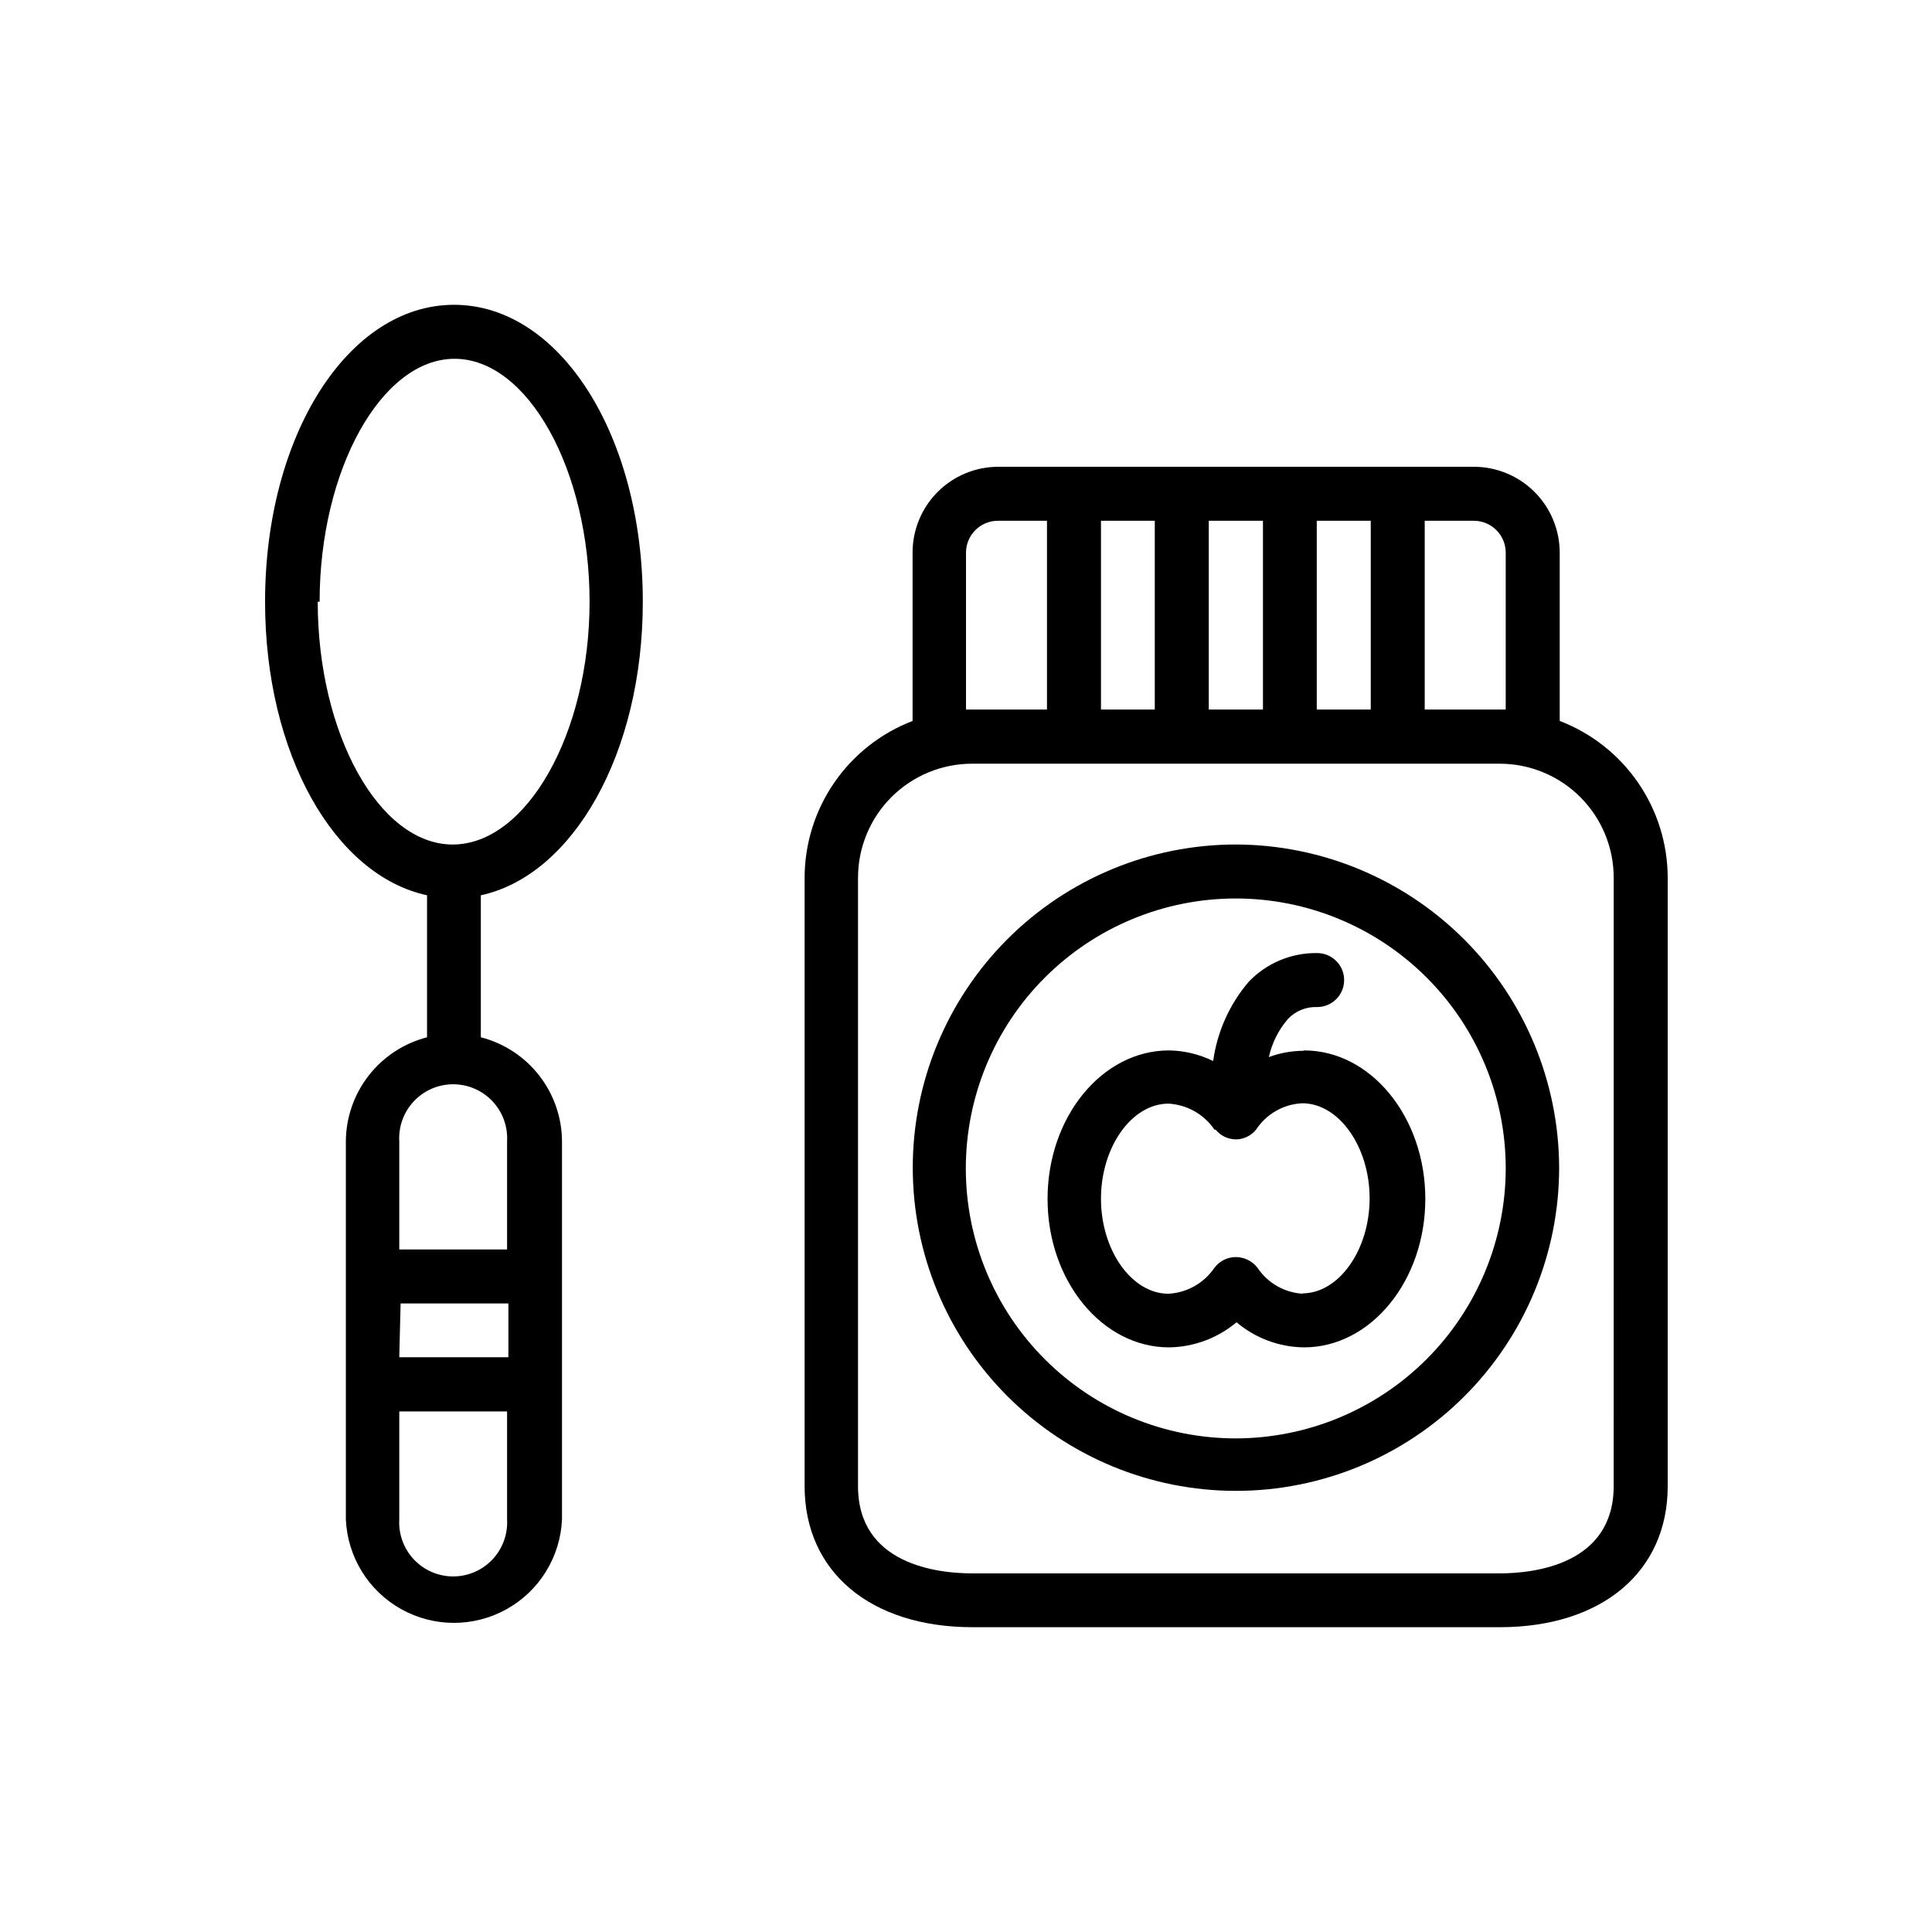 <?xml version="1.0" encoding="UTF-8"?>
<!-- The Best Svg Icon site in the world: iconSvg.co, Visit us! https://iconsvg.co -->
<svg fill="#000000" width="800px" height="800px" version="1.1" viewBox="144 144 512 512" xmlns="http://www.w3.org/2000/svg">
 <g>
  <path d="m557.34 335.06v-44.637c-0.016-6.031-2.422-11.812-6.688-16.07-4.269-4.262-10.055-6.652-16.086-6.652h-125.95c-6.035-0.016-11.828 2.375-16.098 6.637-4.273 4.262-6.676 10.051-6.676 16.086v44.637c-8.41 3.227-15.645 8.922-20.754 16.344-5.106 7.418-7.848 16.211-7.859 25.219v161.22c0 22.723 17.48 37.383 44.535 37.383h139.66c27.055 0 44.535-14.66 44.535-37.383v-161.22c-0.012-9.008-2.754-17.801-7.859-25.219-5.109-7.422-12.344-13.117-20.754-16.344zm-14.309-44.637v41.613h-21.465v-50.027h13c4.656 0 8.438 3.758 8.465 8.414zm-107.26 41.613v-50.027h14.258v50.027zm28.566-50.027h14.359v50.027h-14.359zm28.617 0h14.309v50.027h-14.309zm-92.953 50.027v-41.613c0.027-4.656 3.809-8.414 8.461-8.414h13v50.027zm171.64 205.8c0 20.809-21.16 23.125-30.23 23.125h-139.8c-9.07 0-30.23-2.316-30.23-23.125v-161.22h0.004c0-8.016 3.184-15.707 8.852-21.375 5.672-5.668 13.359-8.852 21.375-8.852h139.81c8.016 0 15.707 3.184 21.375 8.852 5.668 5.668 8.852 13.359 8.852 21.375z"/>
  <path d="m314.35 303.47c0-44.133-22.016-78.695-50.027-78.695s-50.078 34.562-50.078 78.695c0 40.305 18.391 72.5 42.926 77.789v37.633h-0.004c-6.133 1.582-11.566 5.144-15.457 10.141-3.894 4.996-6.023 11.137-6.055 17.469v100.11c0.418 9.949 5.965 18.969 14.656 23.824 8.691 4.856 19.277 4.856 27.969 0 8.691-4.856 14.242-13.875 14.656-23.824v-100.11c-0.023-6.332-2.148-12.48-6.043-17.477-3.891-4.996-9.332-8.559-15.469-10.133v-37.633c24.387-5.289 42.926-37.535 42.926-77.789zm-85.648 0c0-34.914 16.375-64.387 35.77-64.387 19.398 0 35.77 29.473 35.77 64.387 0.004 34.914-16.723 64.336-36.273 64.336-19.547 0-35.77-29.473-35.77-64.336zm21.461 185.96h28.566v14.258h-28.918zm28.215 57.18c0.234 3.938-1.168 7.793-3.871 10.664-2.703 2.867-6.469 4.496-10.41 4.496-3.945 0-7.711-1.629-10.414-4.496-2.703-2.871-4.106-6.727-3.871-10.664v-28.562h28.566zm0-100.11v28.617h-28.566v-28.617c-0.234-3.934 1.168-7.793 3.871-10.66 2.703-2.871 6.469-4.496 10.414-4.496 3.941 0 7.707 1.625 10.41 4.496 2.703 2.867 4.106 6.727 3.871 10.66z"/>
  <path d="m471.54 367.8c-22.715 0-44.5 9.023-60.562 25.086s-25.086 37.848-25.086 60.562 9.023 44.5 25.086 60.562 37.848 25.086 60.562 25.086c22.715 0 44.5-9.023 60.562-25.086s25.086-37.848 25.086-60.562c-0.066-22.695-9.113-44.441-25.16-60.488s-37.793-25.094-60.488-25.16zm0 157.39c-18.977 0.012-37.18-7.512-50.605-20.926-13.43-13.41-20.977-31.605-20.984-50.582-0.012-18.977 7.519-37.18 20.934-50.602 13.414-13.426 31.613-20.969 50.59-20.973 18.977-0.004 37.176 7.531 50.598 20.949 13.422 13.414 20.961 31.613 20.961 50.59-0.027 18.957-7.566 37.133-20.965 50.543-13.402 13.406-31.57 20.961-50.527 21z"/>
  <path d="m489.43 422.47c-3.133 0.016-6.234 0.578-9.172 1.664 0.824-3.723 2.555-7.188 5.039-10.078 2.004-2.133 4.836-3.293 7.758-3.176 3.953 0 7.156-3.199 7.156-7.152 0-3.949-3.203-7.152-7.156-7.152-6.84-0.102-13.41 2.656-18.137 7.606-5.082 5.961-8.352 13.25-9.422 21.008-3.637-1.797-7.629-2.758-11.688-2.82-17.785 0-32.195 17.684-32.195 39.348 0 21.664 14.41 39.348 32.195 39.348 6.551-0.09 12.867-2.438 17.887-6.648 5.008 4.227 11.332 6.578 17.883 6.648 17.734 0 32.145-17.684 32.145-39.348 0-21.664-14.41-39.348-32.145-39.348zm0 64.387c-4.934-0.223-9.465-2.789-12.191-6.902-1.371-1.758-3.465-2.797-5.695-2.82-2.234-0.008-4.344 1.035-5.691 2.82-2.766 4.078-7.273 6.633-12.195 6.902-9.723 0-17.887-11.488-17.887-25.191 0-13.703 8.16-25.191 17.887-25.191 4.922 0.273 9.43 2.824 12.195 6.902h0.301c1.324 1.621 3.301 2.562 5.391 2.57h0.352c1.984-0.133 3.816-1.105 5.039-2.668 2.731-4.117 7.262-6.68 12.191-6.902 9.672 0 17.836 11.488 17.836 25.191s-8.16 25.191-17.836 25.191z"/>
 </g>
</svg>